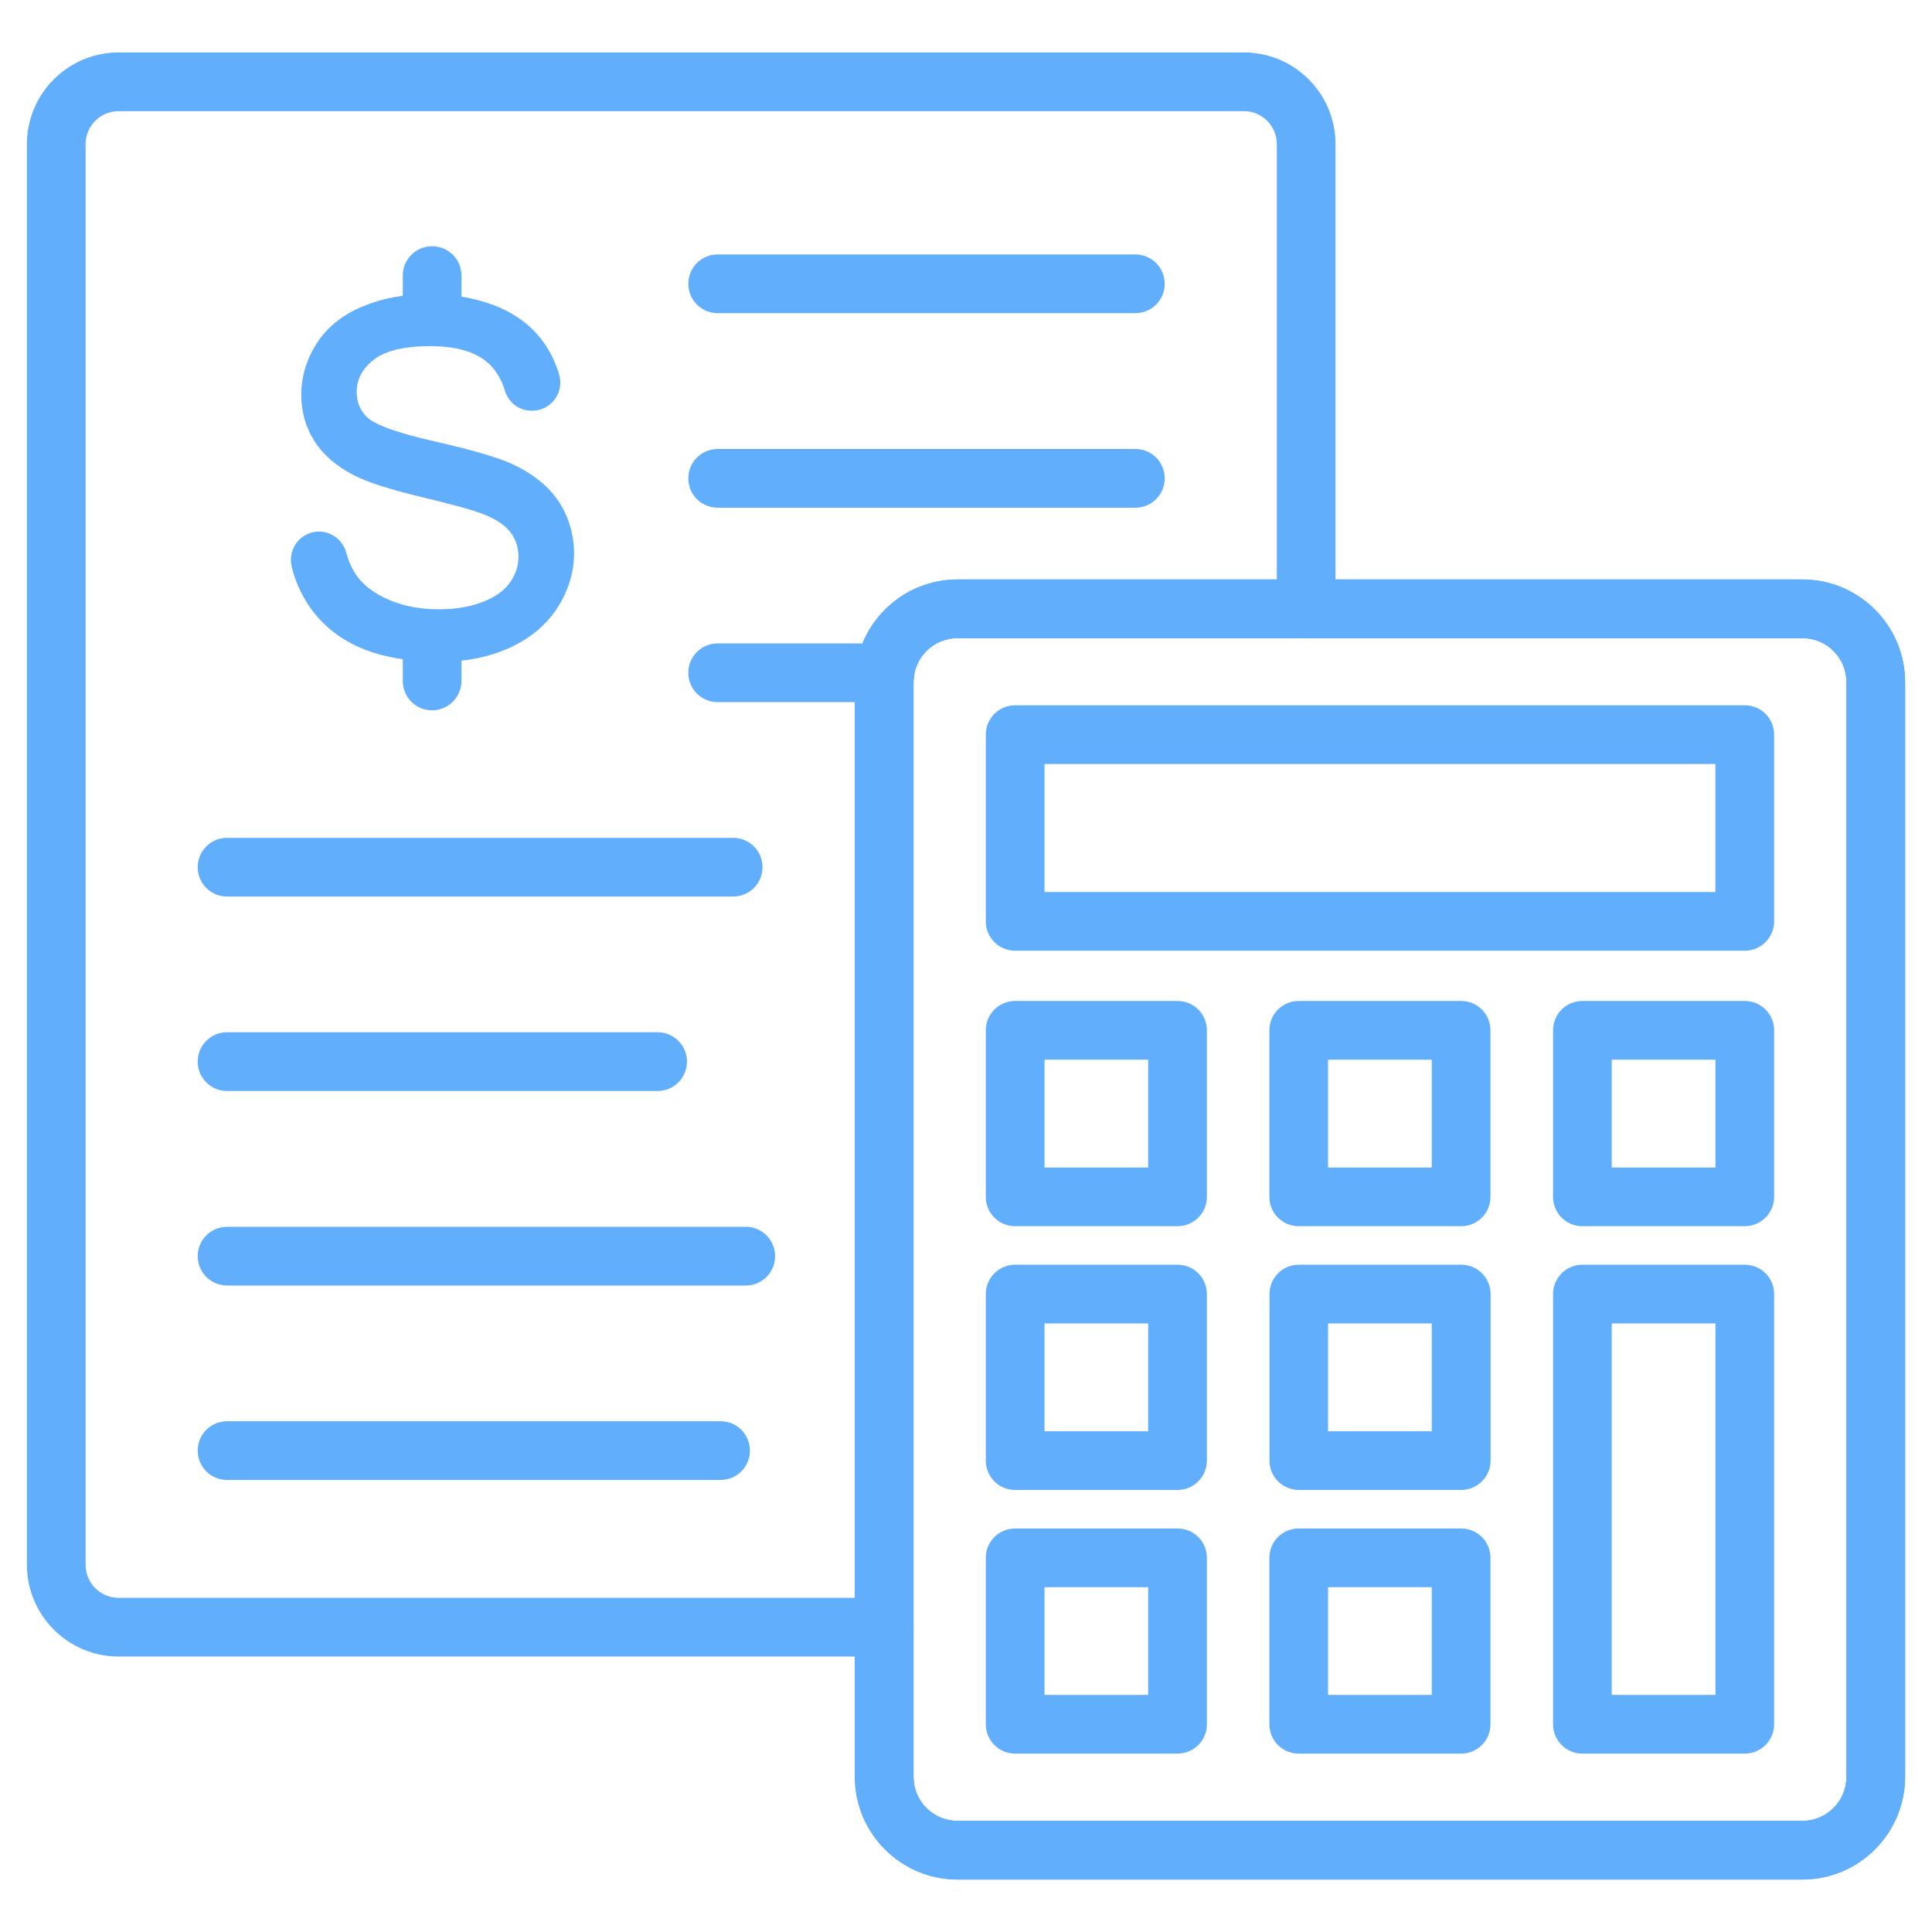 <?xml version="1.0" encoding="UTF-8"?> <svg xmlns="http://www.w3.org/2000/svg" width="71" height="71" viewBox="0 0 71 71" fill="none"> <path d="M32.494 60.876H4.359C2.503 60.876 0.989 59.366 0.989 57.505V5.298C0.989 3.442 2.498 1.928 4.359 1.928H45.714C47.57 1.928 49.08 3.438 49.08 5.298V22.374C49.08 22.972 48.599 23.452 48.001 23.452C47.404 23.452 46.923 22.972 46.923 22.374V5.298C46.923 4.628 46.379 4.085 45.714 4.085H4.359C3.689 4.085 3.145 4.628 3.145 5.298V57.505C3.145 58.175 3.689 58.719 4.359 58.719H32.494C33.091 58.719 33.572 59.2 33.572 59.797C33.572 60.395 33.087 60.876 32.494 60.876V60.876Z" fill="#60AEFC"></path> <path d="M66.237 69.072H35.19C33.109 69.072 31.415 67.378 31.415 65.297V25.07C31.415 22.989 33.109 21.295 35.19 21.295H66.237C68.317 21.295 70.011 22.989 70.011 25.07V65.297C70.011 67.378 68.317 69.072 66.237 69.072ZM35.19 23.452C34.296 23.452 33.572 24.176 33.572 25.07V65.297C33.572 66.192 34.296 66.915 35.19 66.915H66.237C67.131 66.915 67.855 66.192 67.855 65.297V25.07C67.855 24.176 67.131 23.452 66.237 23.452H35.19Z" fill="#60AEFC"></path> <path d="M41.724 11.508H26.373C25.776 11.508 25.295 11.027 25.295 10.43C25.295 9.832 25.776 9.351 26.373 9.351H41.724C42.321 9.351 42.802 9.832 42.802 10.43C42.802 11.027 42.321 11.508 41.724 11.508Z" fill="#60AEFC"></path> <path d="M41.724 18.658H26.373C25.776 18.658 25.295 18.177 25.295 17.579C25.295 16.982 25.776 16.501 26.373 16.501H41.724C42.321 16.501 42.802 16.982 42.802 17.579C42.802 18.177 42.321 18.658 41.724 18.658Z" fill="#60AEFC"></path> <path d="M32.525 25.803H26.373C25.776 25.803 25.295 25.322 25.295 24.724C25.295 24.127 25.776 23.646 26.373 23.646H32.525C33.123 23.646 33.603 24.127 33.603 24.724C33.603 25.322 33.123 25.803 32.525 25.803Z" fill="#60AEFC"></path> <path d="M26.944 32.947H8.345C7.747 32.947 7.266 32.467 7.266 31.869C7.266 31.271 7.747 30.791 8.345 30.791H26.944C27.542 30.791 28.022 31.271 28.022 31.869C28.022 32.467 27.542 32.947 26.944 32.947Z" fill="#60AEFC"></path> <path d="M24.167 40.093H8.345C7.747 40.093 7.266 39.612 7.266 39.014C7.266 38.416 7.747 37.935 8.345 37.935H24.167C24.765 37.935 25.245 38.416 25.245 39.014C25.245 39.612 24.765 40.093 24.167 40.093Z" fill="#60AEFC"></path> <path d="M27.407 47.242H8.345C7.747 47.242 7.266 46.761 7.266 46.163C7.266 45.566 7.747 45.085 8.345 45.085H27.407C28.004 45.085 28.485 45.566 28.485 46.163C28.485 46.761 28 47.242 27.407 47.242Z" fill="#60AEFC"></path> <path d="M26.481 54.387H8.345C7.747 54.387 7.266 53.906 7.266 53.309C7.266 52.711 7.747 52.23 8.345 52.23H26.481C27.079 52.23 27.559 52.711 27.559 53.309C27.559 53.906 27.079 54.387 26.481 54.387Z" fill="#60AEFC"></path> <path d="M20.518 18.41L20.509 18.397C20.136 17.849 19.561 17.395 18.797 17.04C18.28 16.806 17.323 16.528 15.957 16.218C14.317 15.845 13.733 15.548 13.526 15.364C13.243 15.112 13.108 14.797 13.108 14.402C13.108 13.944 13.31 13.557 13.724 13.229C14.146 12.892 14.847 12.721 15.804 12.721C16.721 12.721 17.417 12.91 17.871 13.283C18.19 13.544 18.419 13.908 18.554 14.353C18.685 14.797 19.08 15.094 19.534 15.094C19.561 15.094 19.588 15.094 19.615 15.09H19.637C19.947 15.067 20.226 14.905 20.406 14.649C20.581 14.398 20.635 14.083 20.554 13.786C20.446 13.4 20.275 13.031 20.055 12.694C19.646 12.074 19.058 11.598 18.307 11.279C17.566 10.969 16.703 10.807 15.741 10.807C14.865 10.807 14.056 10.96 13.337 11.257C12.605 11.562 12.034 12.011 11.652 12.6C11.27 13.189 11.072 13.831 11.072 14.51C11.072 15.13 11.234 15.701 11.549 16.2C11.863 16.698 12.344 17.121 12.982 17.453C13.463 17.709 14.299 17.979 15.476 18.262C16.622 18.536 17.372 18.743 17.705 18.873C18.195 19.058 18.545 19.287 18.752 19.552C18.95 19.808 19.053 20.113 19.053 20.459C19.053 20.801 18.945 21.125 18.734 21.417C18.523 21.713 18.186 21.947 17.736 22.122C17.274 22.302 16.73 22.392 16.123 22.392C15.436 22.392 14.811 22.27 14.267 22.032C13.733 21.799 13.337 21.493 13.086 21.125C12.928 20.891 12.807 20.617 12.722 20.302C12.596 19.853 12.187 19.534 11.724 19.534C11.693 19.534 11.666 19.534 11.634 19.538C11.338 19.565 11.063 19.718 10.888 19.961C10.713 20.208 10.65 20.514 10.717 20.81C10.834 21.313 11.041 21.785 11.324 22.217C11.787 22.922 12.43 23.452 13.238 23.803C14.038 24.149 15.031 24.32 16.204 24.32C17.134 24.32 17.984 24.144 18.734 23.803C19.489 23.457 20.082 22.962 20.487 22.333C20.891 21.704 21.098 21.026 21.098 20.311C21.084 19.61 20.891 18.963 20.518 18.41V18.41Z" fill="#60AEFC"></path> <path d="M15.88 26.104C15.283 26.104 14.802 25.623 14.802 25.025V24.221C14.802 23.623 15.283 23.142 15.88 23.142C16.478 23.142 16.959 23.623 16.959 24.221V25.021C16.959 25.618 16.474 26.104 15.88 26.104Z" fill="#60AEFC"></path> <path d="M15.88 12.007C15.283 12.007 14.802 11.526 14.802 10.929V10.129C14.802 9.531 15.283 9.05 15.88 9.05C16.478 9.05 16.959 9.531 16.959 10.129V10.929C16.959 11.522 16.474 12.007 15.88 12.007Z" fill="#60AEFC"></path> <path d="M66.237 69.072H35.19C33.109 69.072 31.415 67.378 31.415 65.297V25.07C31.415 22.989 33.109 21.295 35.19 21.295H66.237C68.317 21.295 70.011 22.989 70.011 25.07V65.297C70.011 67.378 68.317 69.072 66.237 69.072ZM35.19 23.452C34.296 23.452 33.572 24.176 33.572 25.07V65.297C33.572 66.192 34.296 66.915 35.19 66.915H66.237C67.131 66.915 67.855 66.192 67.855 65.297V25.07C67.855 24.176 67.131 23.452 66.237 23.452H35.19Z" fill="#60AEFC"></path> <path d="M64.12 34.938H37.306C36.709 34.938 36.228 34.457 36.228 33.86V26.998C36.228 26.4 36.709 25.919 37.306 25.919H64.12C64.718 25.919 65.198 26.4 65.198 26.998V33.86C65.198 34.457 64.713 34.938 64.12 34.938ZM38.385 32.781H63.041V28.076H38.385V32.781Z" fill="#60AEFC"></path> <path d="M43.274 45.062H37.306C36.709 45.062 36.228 44.582 36.228 43.984V37.864C36.228 37.266 36.709 36.785 37.306 36.785H43.274C43.871 36.785 44.352 37.266 44.352 37.864V43.984C44.352 44.582 43.871 45.062 43.274 45.062ZM38.385 42.906H42.195V38.942H38.385V42.906Z" fill="#60AEFC"></path> <path d="M53.695 45.062H47.727C47.13 45.062 46.649 44.582 46.649 43.984V37.864C46.649 37.266 47.13 36.785 47.727 36.785H53.695C54.292 36.785 54.773 37.266 54.773 37.864V43.984C54.773 44.582 54.292 45.062 53.695 45.062ZM48.806 42.906H52.616V38.942H48.806V42.906Z" fill="#60AEFC"></path> <path d="M64.12 45.062H58.153C57.555 45.062 57.074 44.582 57.074 43.984V37.864C57.074 37.266 57.555 36.785 58.153 36.785H64.12C64.718 36.785 65.198 37.266 65.198 37.864V43.984C65.198 44.582 64.713 45.062 64.12 45.062ZM59.231 42.906H63.042V38.942H59.231V42.906Z" fill="#60AEFC"></path> <path d="M43.274 54.755H37.306C36.709 54.755 36.228 54.275 36.228 53.677V47.556C36.228 46.959 36.709 46.478 37.306 46.478H43.274C43.871 46.478 44.352 46.959 44.352 47.556V53.677C44.352 54.27 43.871 54.755 43.274 54.755ZM38.385 52.598H42.195V48.635H38.385V52.598Z" fill="#60AEFC"></path> <path d="M53.699 54.755H47.732C47.134 54.755 46.653 54.275 46.653 53.677V47.556C46.653 46.959 47.134 46.478 47.732 46.478H53.699C54.297 46.478 54.778 46.959 54.778 47.556V53.677C54.778 54.27 54.292 54.755 53.699 54.755ZM48.806 52.598H52.616V48.635H48.806V52.598Z" fill="#60AEFC"></path> <path d="M43.274 64.444H37.306C36.709 64.444 36.228 63.963 36.228 63.365V57.249C36.228 56.652 36.709 56.171 37.306 56.171H43.274C43.871 56.171 44.352 56.652 44.352 57.249V63.37C44.352 63.963 43.871 64.444 43.274 64.444V64.444ZM38.385 62.287H42.195V58.328H38.385V62.287Z" fill="#60AEFC"></path> <path d="M53.695 64.444H47.727C47.13 64.444 46.649 63.963 46.649 63.365V57.249C46.649 56.652 47.13 56.171 47.727 56.171H53.695C54.292 56.171 54.773 56.652 54.773 57.249V63.37C54.773 63.963 54.292 64.444 53.695 64.444V64.444ZM48.806 62.287H52.616V58.328H48.806V62.287Z" fill="#60AEFC"></path> <path d="M64.12 64.444H58.153C57.555 64.444 57.074 63.963 57.074 63.365V47.556C57.074 46.959 57.555 46.478 58.153 46.478H64.12C64.718 46.478 65.198 46.959 65.198 47.556V63.365C65.198 63.963 64.713 64.444 64.12 64.444ZM59.231 62.287H63.042V48.635H59.231V62.287Z" fill="#60AEFC"></path> </svg> 